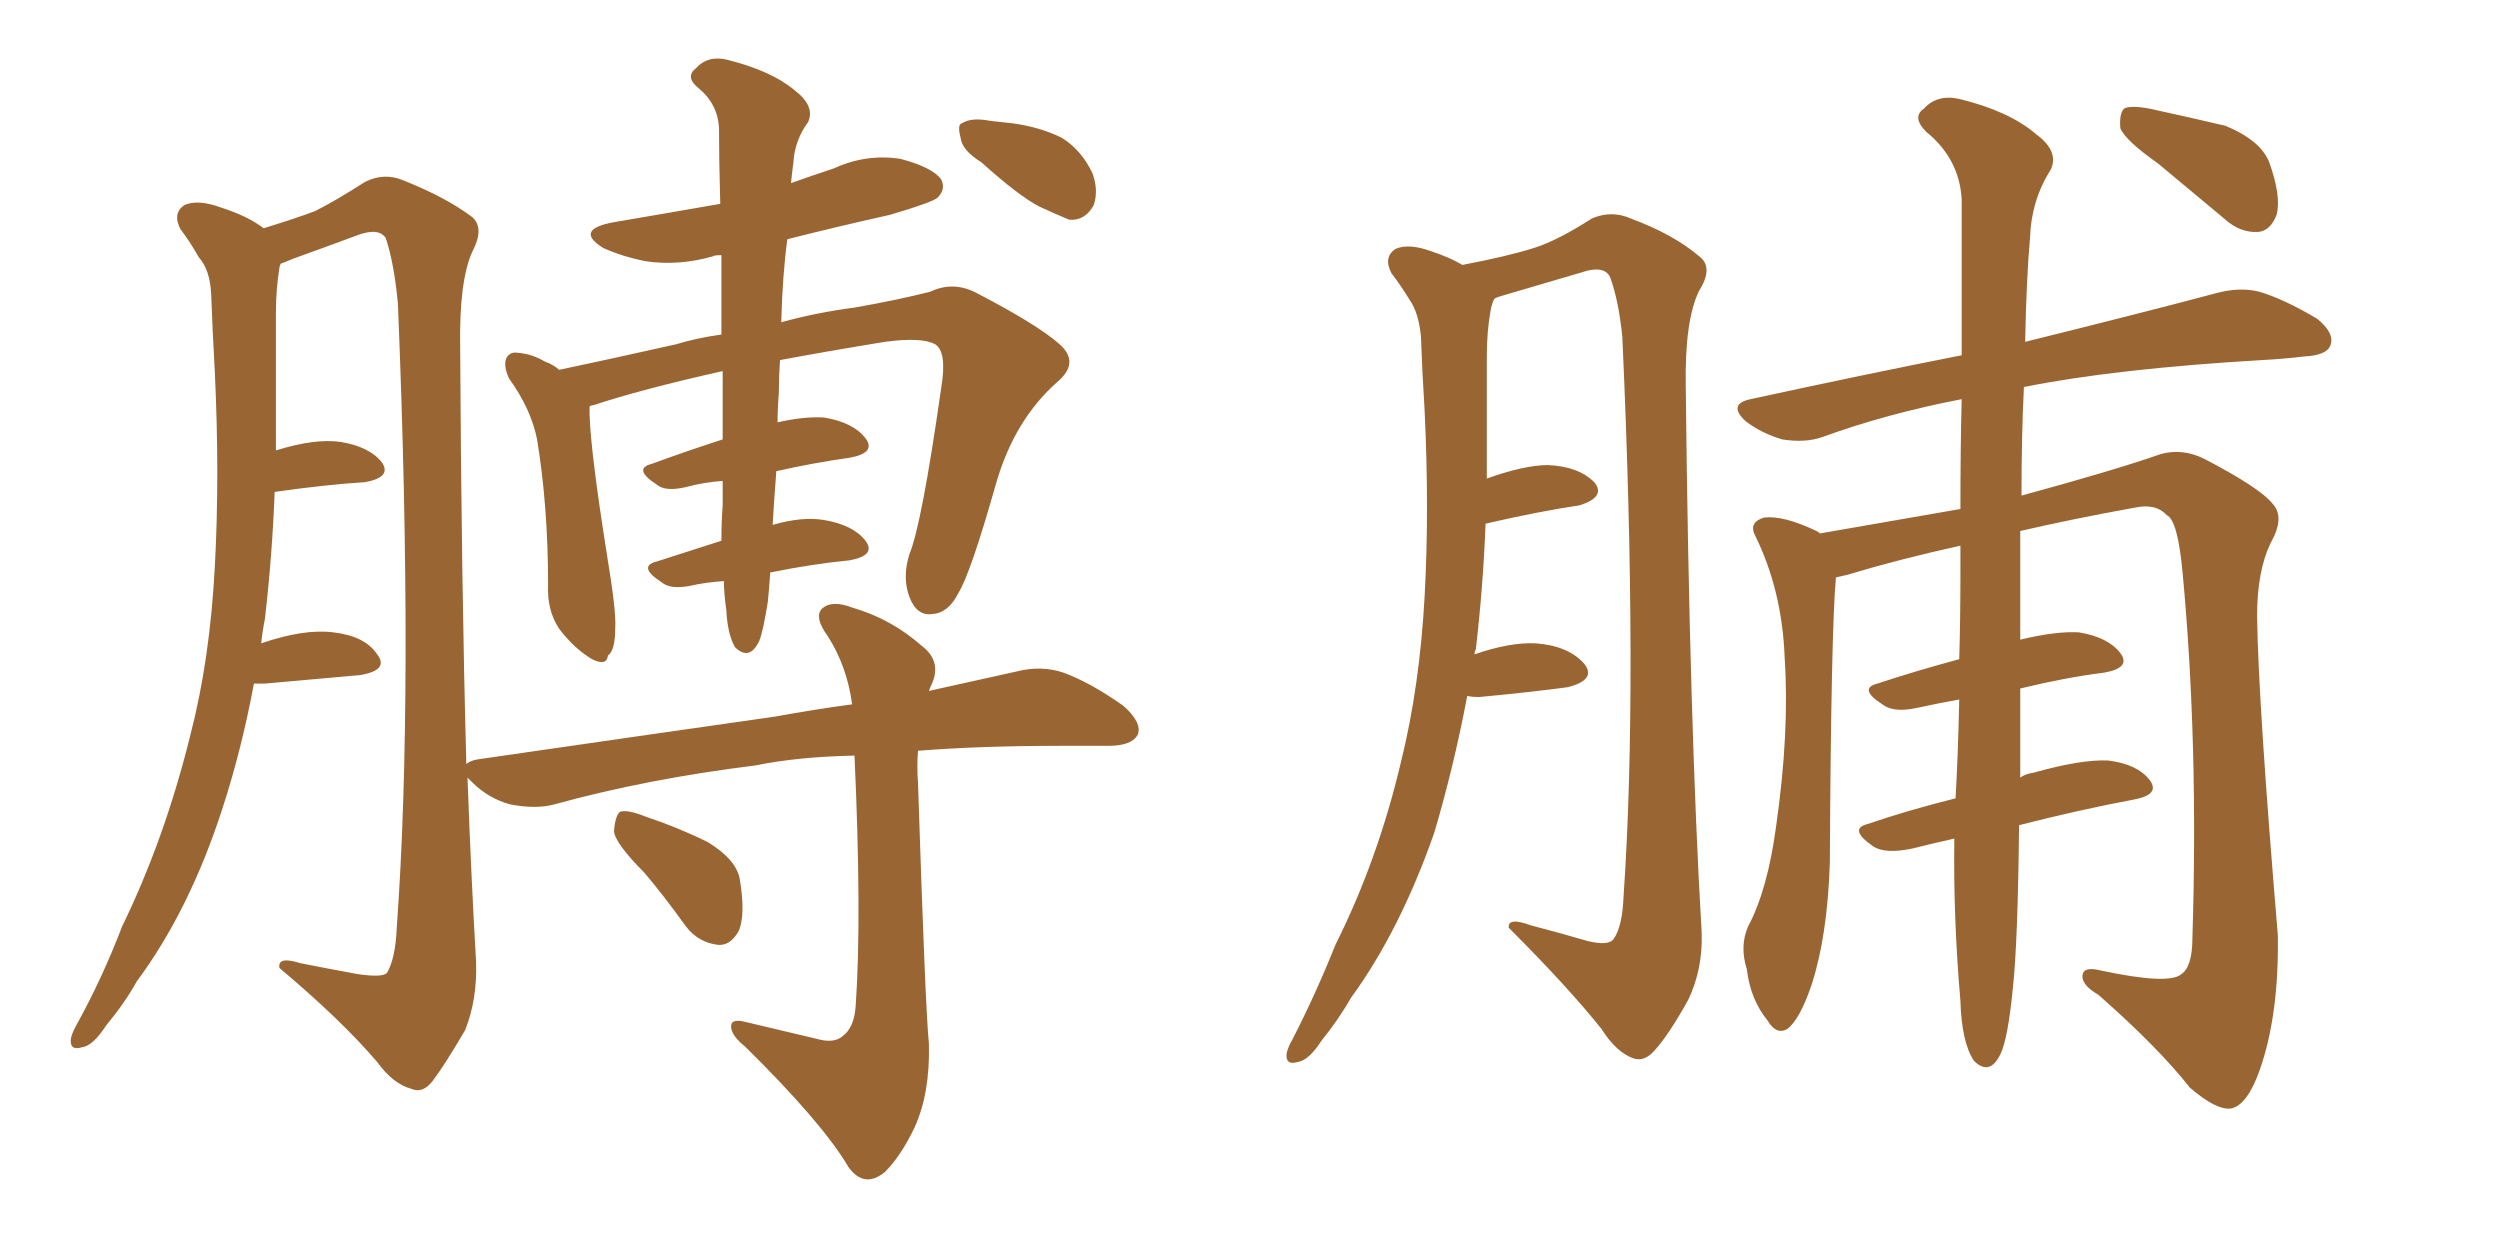 <svg xmlns="http://www.w3.org/2000/svg" xmlns:xlink="http://www.w3.org/1999/xlink" width="300" height="150"><path fill="#996633" padding="10" d="M86.87 69.73L86.87 69.73Q84.67 69.87 82.76 70.31L82.76 70.31Q80.42 70.75 79.39 69.87L79.39 69.87Q76.46 67.97 78.81 67.38L78.81 67.38Q82.47 66.21 86.57 64.89L86.57 64.89Q86.57 62.55 86.72 60.64L86.72 60.64Q86.72 59.18 86.72 57.71L86.72 57.71Q84.52 57.86 82.32 58.45L82.32 58.45Q79.83 59.03 78.81 58.15L78.81 58.15Q75.88 56.25 78.22 55.66L78.22 55.66Q82.18 54.20 86.72 52.73L86.72 52.73Q86.72 49.07 86.72 44.53L86.72 44.53Q76.90 46.73 71.19 48.63L71.19 48.63Q70.90 48.63 70.75 48.78L70.75 48.78Q70.75 49.22 70.75 49.80L70.75 49.80Q70.90 54.35 72.80 66.36L72.80 66.36Q73.97 73.39 73.83 75.29L73.83 75.29Q73.83 78.08 72.95 78.66L72.95 78.66Q72.80 79.98 71.04 79.10L71.04 79.10Q68.85 77.78 67.09 75.44L67.09 75.44Q65.63 73.24 65.77 70.17L65.77 70.17Q65.77 60.79 64.45 52.73L64.45 52.73Q63.72 49.07 61.08 45.41L61.08 45.41Q60.35 43.80 60.79 42.92L60.79 42.92Q61.23 42.19 62.11 42.33L62.11 42.33Q63.87 42.48 65.33 43.36L65.33 43.36Q66.50 43.80 67.09 44.38L67.09 44.38Q72.66 43.21 81.15 41.31L81.15 41.31Q83.50 40.58 86.57 40.14L86.57 40.14Q86.57 34.72 86.57 30.62L86.57 30.62Q85.69 30.62 85.55 30.76L85.55 30.76Q81.45 31.93 77.49 31.35L77.49 31.35Q74.56 30.76 72.36 29.74L72.36 29.74Q68.85 27.54 73.68 26.66L73.68 26.66Q80.57 25.49 86.43 24.46L86.43 24.46Q86.28 19.04 86.28 15.38L86.28 15.38Q86.13 12.45 83.79 10.55L83.79 10.55Q82.18 9.23 83.50 8.20L83.50 8.20Q84.96 6.59 87.30 7.18L87.30 7.18Q92.58 8.50 95.36 10.84L95.36 10.84Q97.85 12.74 96.97 14.65L96.97 14.65Q95.36 16.85 95.21 19.48L95.21 19.48Q95.07 20.51 94.92 21.97L94.92 21.97Q97.41 21.09 100.05 20.21L100.05 20.21Q103.86 18.46 107.96 19.04L107.96 19.04Q111.91 20.07 112.94 21.53L112.94 21.53Q113.53 22.71 112.50 23.73L112.50 23.73Q111.77 24.32 106.79 25.78L106.79 25.78Q100.20 27.25 94.48 28.71L94.48 28.71Q93.90 32.96 93.75 38.67L93.75 38.67Q98.00 37.50 102.54 36.91L102.54 36.91Q107.52 36.04 111.62 35.01L111.62 35.01Q114.40 33.69 117.19 35.16L117.19 35.16Q124.51 38.96 127.15 41.31L127.15 41.31Q129.64 43.51 126.86 45.85L126.86 45.85Q121.73 50.39 119.53 58.01L119.53 58.01Q116.46 68.85 114.99 71.19L114.99 71.19Q113.82 73.54 111.91 73.68L111.91 73.68Q110.01 73.97 109.13 71.63L109.13 71.63Q108.25 69.29 109.13 66.50L109.13 66.50Q110.60 62.99 112.94 46.58L112.94 46.58Q113.67 42.19 112.21 41.31L112.21 41.31Q110.60 40.43 106.20 41.02L106.20 41.02Q99.02 42.19 93.60 43.21L93.60 43.21Q93.46 45.26 93.46 47.17L93.46 47.17Q93.31 48.93 93.31 50.68L93.31 50.68Q96.53 49.95 98.88 50.10L98.88 50.10Q102.39 50.68 103.86 52.59L103.86 52.59Q105.18 54.35 101.95 54.93L101.95 54.93Q97.71 55.52 93.16 56.54L93.16 56.54Q92.87 60.21 92.72 62.99L92.72 62.99Q96.24 61.96 98.88 62.40L98.88 62.40Q102.39 62.99 103.86 64.89L103.86 64.89Q105.18 66.65 101.95 67.24L101.95 67.24Q97.41 67.68 92.43 68.70L92.43 68.70Q92.29 70.75 92.14 72.22L92.14 72.22Q91.55 75.88 91.11 76.90L91.11 76.90Q89.94 79.39 88.18 77.64L88.18 77.64Q87.30 76.03 87.16 73.24L87.16 73.24Q86.87 71.19 86.87 69.73ZM98.00 124.66L98.00 124.66Q100.05 125.24 101.07 124.37L101.07 124.37Q102.54 123.34 102.69 120.56L102.69 120.56Q103.42 110.01 102.54 90.67L102.54 90.67Q95.65 90.82 90.67 91.85L90.67 91.85Q77.64 93.46 66.50 96.53L66.50 96.53Q64.31 97.12 61.23 96.53L61.23 96.53Q58.59 95.80 56.69 93.90L56.69 93.90Q56.25 93.46 56.10 93.31L56.10 93.31Q56.54 105.32 57.13 115.43L57.13 115.43Q57.28 119.97 55.81 123.63L55.81 123.63Q53.32 127.88 51.86 129.79L51.86 129.79Q50.68 131.25 49.37 130.66L49.37 130.66Q47.17 130.08 45.26 127.44L45.26 127.44Q41.02 122.46 33.54 116.16L33.54 116.16Q33.25 114.70 36.04 115.58L36.04 115.58Q39.70 116.31 42.92 116.89L42.92 116.89Q45.85 117.33 46.44 116.75L46.44 116.75Q47.46 114.99 47.61 111.33L47.61 111.33Q49.66 83.06 47.75 36.47L47.75 36.47Q47.31 31.64 46.29 28.56L46.29 28.56Q45.41 27.25 42.77 28.27L42.77 28.27Q38.82 29.74 35.16 31.05L35.16 31.05Q34.13 31.49 33.69 31.64L33.69 31.64Q33.54 31.93 33.54 32.08L33.54 32.08Q33.11 34.72 33.11 37.50L33.11 37.50Q33.11 42.19 33.11 47.46L33.11 47.46Q33.11 50.83 33.11 54.05L33.11 54.05Q37.79 52.59 40.87 53.03L40.87 53.03Q44.38 53.61 45.85 55.52L45.85 55.52Q47.02 57.28 43.80 57.86L43.80 57.86Q39.11 58.15 32.96 59.03L32.96 59.03Q32.67 66.65 31.79 74.27L31.79 74.27Q31.49 75.73 31.35 77.20L31.35 77.20Q36.47 75.44 39.99 75.88L39.99 75.88Q43.80 76.32 45.26 78.52L45.26 78.52Q46.73 80.42 43.21 81.01L43.21 81.01Q38.38 81.45 31.79 82.03L31.79 82.03Q31.05 82.03 30.47 82.03L30.47 82.03Q29.00 89.94 26.66 97.12L26.66 97.12Q22.71 109.28 16.41 117.77L16.41 117.77Q14.94 120.41 12.74 123.05L12.74 123.05Q11.13 125.54 9.81 125.68L9.81 125.68Q8.35 126.12 8.50 124.66L8.50 124.66Q8.64 123.93 9.23 122.90L9.23 122.90Q12.30 117.33 14.65 111.18L14.65 111.18Q19.78 100.63 22.85 88.18L22.85 88.18Q25.20 79.10 25.78 67.97L25.78 67.97Q26.37 57.13 25.78 44.68L25.78 44.68Q25.49 39.40 25.34 35.30L25.34 35.30Q25.20 32.37 23.88 30.91L23.88 30.91Q22.71 28.86 21.68 27.54L21.68 27.54Q20.65 25.63 22.12 24.61L22.12 24.61Q23.73 23.88 26.51 24.90L26.51 24.90Q29.74 25.93 31.64 27.39L31.64 27.39Q35.45 26.22 37.79 25.34L37.79 25.34Q40.14 24.17 43.80 21.83L43.80 21.83Q46.14 20.65 48.49 21.68L48.49 21.68Q53.61 23.73 56.69 26.07L56.69 26.07Q58.15 27.39 56.69 30.18L56.69 30.18Q55.08 33.69 55.22 41.75L55.22 41.75Q55.37 70.02 55.96 91.70L55.96 91.70Q56.40 91.26 57.42 91.11L57.42 91.11Q76.61 88.33 93.02 85.99L93.02 85.99Q97.85 85.11 102.25 84.52L102.25 84.52Q101.66 79.98 99.32 76.32L99.32 76.32Q97.71 74.12 98.58 73.10L98.58 73.10Q99.76 71.92 102.39 72.95L102.39 72.95Q106.93 74.27 110.60 77.49L110.60 77.49Q113.09 79.39 111.77 82.18L111.77 82.18Q111.62 82.47 111.47 82.91L111.47 82.91Q117.48 81.59 122.02 80.57L122.02 80.57Q124.95 79.83 127.59 80.71L127.59 80.71Q130.81 81.88 134.77 84.67L134.77 84.67Q137.11 86.72 136.52 88.18L136.52 88.18Q135.79 89.50 133.01 89.50L133.01 89.50Q130.22 89.50 127.00 89.50L127.00 89.50Q117.77 89.50 110.16 90.09L110.16 90.09Q110.01 91.99 110.16 93.90L110.16 93.90Q111.04 121.14 111.47 125.24L111.47 125.24Q111.62 131.25 109.72 135.35L109.72 135.35Q108.11 138.72 106.20 140.63L106.20 140.63Q103.71 142.68 101.81 140.04L101.81 140.04Q98.73 134.77 89.36 125.54L89.36 125.54Q87.89 124.37 87.74 123.34L87.74 123.34Q87.60 122.17 89.36 122.61L89.36 122.61Q93.60 123.63 98.00 124.66ZM77.34 104.74L77.34 104.74Q73.83 101.22 73.68 99.76L73.68 99.76Q73.83 97.85 74.41 97.41L74.41 97.41Q75.29 97.12 77.49 98.00L77.49 98.00Q81.45 99.32 84.96 101.07L84.96 101.07Q88.33 103.13 88.77 105.47L88.77 105.47Q89.50 109.86 88.62 111.77L88.62 111.77Q87.60 113.53 86.13 113.38L86.13 113.38Q83.79 113.09 82.32 111.18L82.32 111.18Q79.69 107.52 77.34 104.74ZM117.77 19.48L117.77 19.48L117.77 19.48Q115.43 18.02 115.28 16.55L115.28 16.55Q114.84 14.94 115.43 14.79L115.43 14.79Q116.60 14.06 118.80 14.50L118.80 14.50Q120.12 14.65 121.44 14.79L121.44 14.79Q124.80 15.23 127.44 16.55L127.44 16.55Q129.79 18.02 131.10 20.80L131.10 20.80Q131.84 22.85 131.25 24.61L131.25 24.61Q130.22 26.51 128.32 26.37L128.32 26.37Q126.86 25.78 124.66 24.76L124.66 24.76Q122.17 23.44 117.77 19.48ZM176.07 83.50L176.07 83.50Q174.46 91.99 172.12 99.90L172.12 99.90Q168.02 111.62 162.16 119.68L162.16 119.68Q160.55 122.46 158.64 124.80L158.64 124.80Q157.03 127.29 155.71 127.44L155.71 127.44Q154.25 127.88 154.39 126.42L154.39 126.42Q154.54 125.68 155.13 124.66L155.13 124.66Q157.91 119.24 160.25 113.38L160.25 113.38Q165.38 103.13 168.16 91.26L168.16 91.26Q170.36 82.32 170.95 71.63L170.95 71.63Q171.53 61.23 170.95 49.22L170.95 49.22Q170.65 44.38 170.51 40.28L170.51 40.28Q170.21 37.50 169.19 36.04L169.19 36.04Q168.02 34.13 166.99 32.81L166.99 32.81Q165.97 30.91 167.43 29.88L167.43 29.88Q169.04 29.15 171.83 30.18L171.83 30.18Q174.02 30.91 175.49 31.79L175.49 31.79Q180.91 30.76 184.13 29.74L184.13 29.74Q186.91 28.86 191.02 26.22L191.02 26.22Q193.36 25.20 195.70 26.22L195.70 26.22Q200.83 28.13 203.91 30.76L203.91 30.76Q205.66 32.08 203.91 34.86L203.91 34.86Q202.15 38.38 202.29 46.44L202.29 46.44Q202.73 86.87 204.20 111.91L204.20 111.91Q204.35 116.31 202.59 119.97L202.59 119.97Q200.24 124.22 198.49 126.12L198.49 126.12Q197.31 127.44 196.00 127.00L196.00 127.00Q193.95 126.27 192.19 123.49L192.19 123.49Q188.23 118.51 181.05 111.33L181.05 111.33Q180.91 110.01 183.69 111.04L183.69 111.04Q187.06 111.91 190.58 112.94L190.58 112.94Q193.07 113.53 193.65 112.65L193.65 112.65Q194.68 111.18 194.82 107.67L194.82 107.67Q196.58 82.32 194.68 40.43L194.68 40.43Q194.24 36.04 193.21 33.25L193.21 33.25Q192.48 31.79 189.84 32.67L189.84 32.67Q184.86 34.13 179.88 35.60L179.88 35.60Q179.44 35.74 179.30 35.89L179.30 35.89Q179.00 36.47 178.86 37.35L178.86 37.35Q178.42 39.84 178.42 42.63L178.42 42.63Q178.42 47.17 178.42 52.15L178.42 52.15Q178.42 54.64 178.42 57.42L178.42 57.42Q182.96 55.81 185.74 55.81L185.74 55.81Q189.40 55.96 191.31 57.86L191.31 57.86Q192.77 59.62 189.55 60.64L189.55 60.64Q184.57 61.38 178.27 62.84L178.27 62.84Q177.98 70.31 177.10 77.93L177.10 77.93Q176.95 78.08 176.95 78.52L176.95 78.52Q181.20 77.05 184.28 77.20L184.28 77.20Q188.23 77.49 190.14 79.69L190.14 79.69Q191.60 81.59 188.09 82.47L188.09 82.47Q183.69 83.06 177.54 83.64L177.54 83.64Q176.51 83.64 176.07 83.50ZM234.52 100.63L234.52 100.63Q231.88 101.22 229.54 101.81L229.54 101.81Q226.17 102.54 224.71 101.51L224.71 101.51Q221.78 99.46 224.12 98.88L224.12 98.88Q228.81 97.27 234.67 95.80L234.67 95.80Q234.96 90.67 235.11 83.94L235.11 83.94Q232.62 84.38 229.98 84.96L229.98 84.96Q227.20 85.55 225.88 84.52L225.88 84.52Q222.95 82.62 225.29 82.03L225.29 82.03Q229.69 80.57 235.11 79.10L235.11 79.10Q235.25 74.27 235.25 68.85L235.25 68.85Q235.25 66.94 235.25 65.48L235.25 65.48Q227.93 67.09 221.63 68.99L221.63 68.99Q220.90 69.14 220.31 69.29L220.31 69.29Q219.73 75.73 219.58 103.56L219.58 103.56Q219.29 112.35 217.38 118.21L217.38 118.21Q215.92 122.46 214.45 123.49L214.45 123.49Q213.13 124.22 212.11 122.46L212.11 122.46Q210.06 119.97 209.62 116.31L209.62 116.31Q208.74 113.53 209.77 111.18L209.77 111.18Q212.11 106.79 213.13 99.17L213.13 99.17Q214.75 87.89 214.16 78.96L214.16 78.96Q213.87 70.90 210.64 64.31L210.64 64.31Q209.77 62.70 211.67 62.11L211.67 62.11Q214.01 61.82 217.97 63.72L217.97 63.72Q218.26 63.87 218.41 64.01L218.41 64.01Q226.76 62.55 235.25 61.08L235.25 61.08Q235.25 53.76 235.40 47.90L235.40 47.90Q226.32 49.66 218.70 52.44L218.70 52.44Q216.65 53.17 213.87 52.73L213.87 52.73Q211.38 52.00 209.47 50.54L209.47 50.54Q207.28 48.49 210.06 47.90L210.06 47.90Q223.54 44.97 235.40 42.63L235.40 42.63Q235.40 31.35 235.40 23.88L235.40 23.88Q235.11 19.04 231.15 15.82L231.15 15.82Q229.39 14.06 230.86 13.04L230.86 13.04Q232.47 11.28 235.11 11.87L235.11 11.87Q241.11 13.33 244.34 16.11L244.34 16.11Q247.12 18.16 246.09 20.36L246.09 20.36Q243.75 24.02 243.60 28.56L243.60 28.56Q243.16 33.54 243.02 41.02L243.02 41.02Q257.23 37.50 266.02 35.16L266.02 35.16Q268.80 34.42 271.14 35.01L271.14 35.01Q274.07 35.89 278.03 38.23L278.03 38.23Q280.22 39.99 279.64 41.46L279.64 41.46Q279.20 42.63 276.56 42.77L276.56 42.77Q274.07 43.07 271.44 43.21L271.44 43.21Q253.86 44.24 242.87 46.44L242.87 46.44Q242.58 52.29 242.58 59.47L242.58 59.47Q253.86 56.40 259.28 54.49L259.28 54.49Q261.91 53.76 264.55 55.08L264.55 55.08Q271.29 58.59 272.75 60.50L272.75 60.50Q274.22 62.11 272.46 65.19L272.46 65.19Q270.85 68.55 270.85 73.97L270.85 73.97Q271.00 84.38 273.34 112.21L273.34 112.21Q273.49 121.88 271.14 128.47L271.14 128.47Q269.68 132.57 267.77 133.01L267.77 133.01Q266.02 133.30 262.79 130.52L262.79 130.52Q258.98 125.68 251.81 119.38L251.81 119.38Q250.05 118.36 249.90 117.33L249.90 117.33Q249.76 115.87 252.10 116.46L252.10 116.46Q260.30 118.21 261.77 116.89L261.77 116.89Q263.09 116.02 263.09 112.50L263.09 112.50Q263.82 89.06 261.91 68.70L261.91 68.70Q261.33 62.40 260.01 61.82L260.01 61.82Q258.69 60.35 256.05 60.94L256.05 60.94Q248.73 62.26 242.43 63.72L242.43 63.72Q242.43 69.43 242.43 75.73L242.43 75.73Q242.43 76.17 242.43 76.76L242.43 76.76Q246.68 75.73 249.46 75.88L249.46 75.88Q252.98 76.46 254.44 78.37L254.44 78.37Q255.76 80.13 252.54 80.71L252.54 80.71Q247.85 81.30 242.43 82.62L242.43 82.62Q242.43 88.33 242.43 93.31L242.43 93.31Q243.02 92.87 244.04 92.72L244.04 92.72Q249.76 91.11 252.98 91.26L252.98 91.26Q256.49 91.70 257.96 93.60L257.96 93.60Q259.28 95.36 256.05 95.95L256.05 95.95Q249.76 97.12 242.29 99.02L242.29 99.02Q242.14 113.09 241.55 118.51L241.55 118.51Q240.97 124.51 240.09 126.42L240.09 126.42Q238.77 129.20 236.87 127.29L236.87 127.29Q235.40 125.10 235.25 120.12L235.25 120.12Q234.38 110.01 234.52 100.63ZM258.98 19.63L258.98 19.63L258.98 19.63Q255.03 16.85 254.44 15.38L254.44 15.38Q254.30 13.62 254.88 13.04L254.88 13.04Q255.62 12.60 257.96 13.04L257.96 13.04Q262.65 14.06 267.04 15.09L267.04 15.09Q271.29 16.85 272.31 19.48L272.31 19.48Q273.78 23.58 273.19 25.78L273.19 25.78Q272.46 27.69 271.00 27.83L271.00 27.83Q268.80 27.98 266.89 26.22L266.89 26.22Q262.65 22.71 258.98 19.63Z"/></svg>